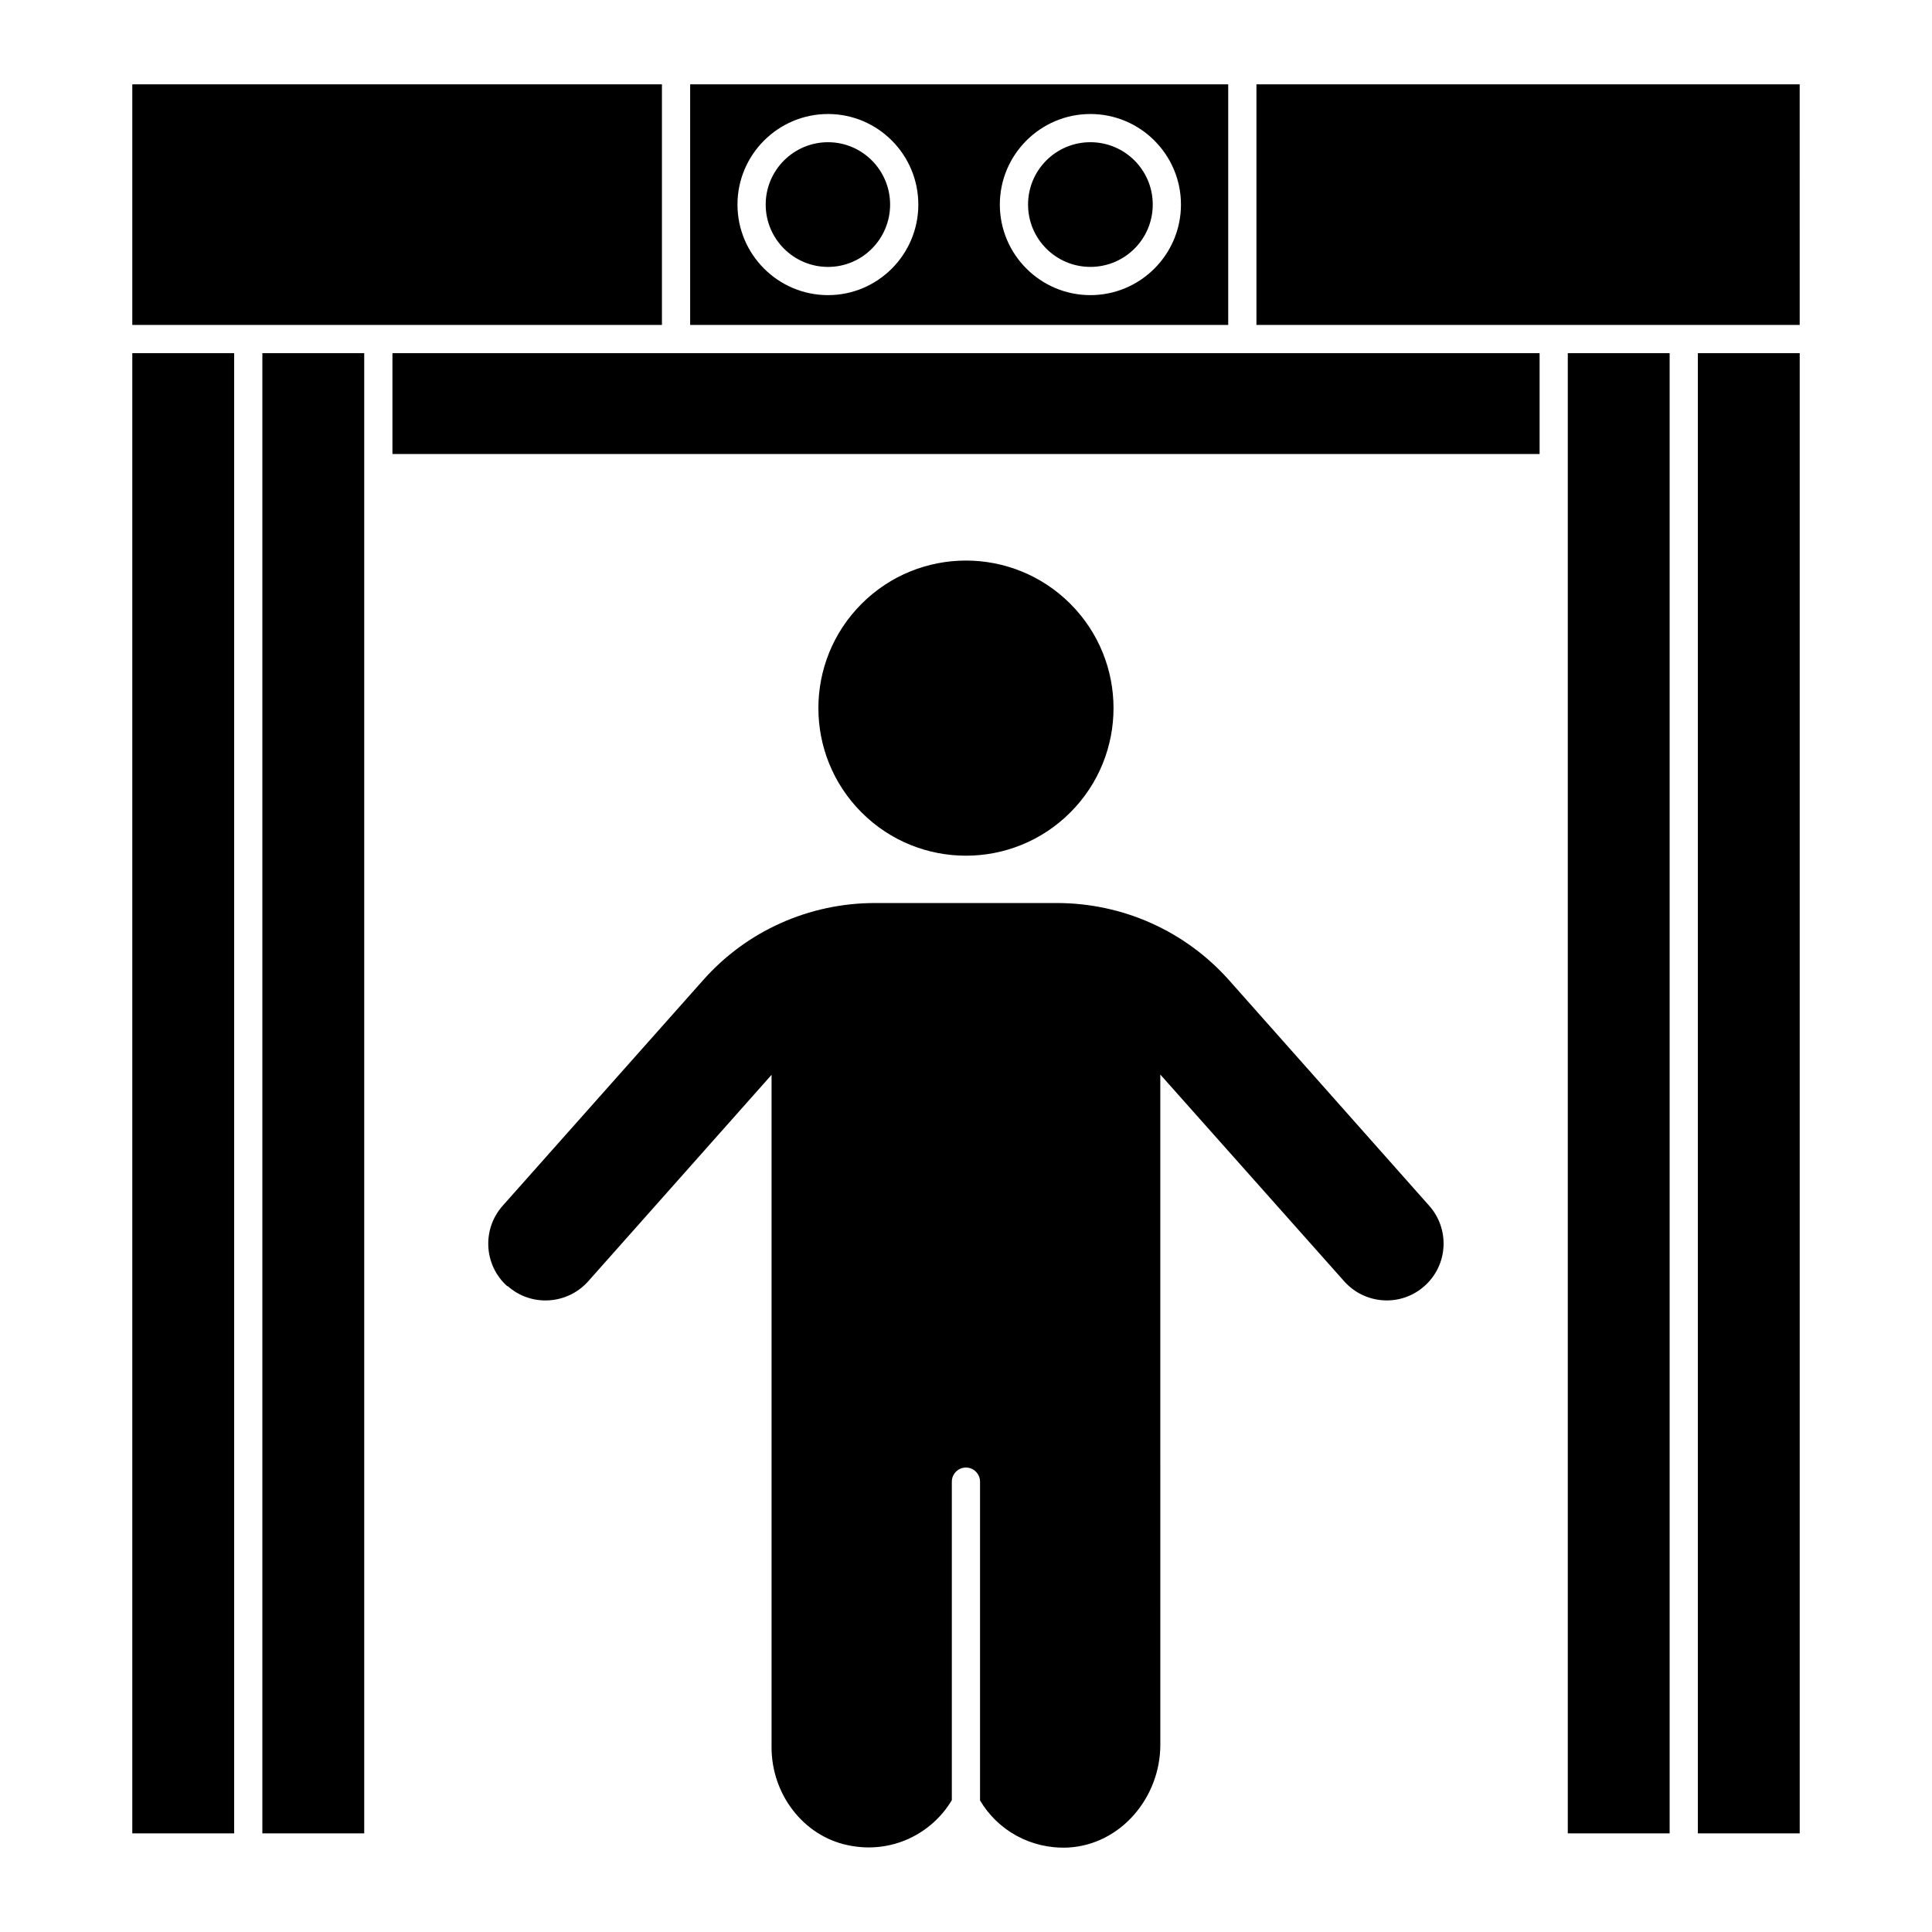 <?xml version="1.0" encoding="UTF-8"?>
<!-- Uploaded to: SVG Repo, www.svgrepo.com, Generator: SVG Repo Mixer Tools -->
<svg fill="#000000" width="800px" height="800px" version="1.1" viewBox="144 144 512 512" xmlns="http://www.w3.org/2000/svg">
 <g>
  <path d="m427.64 304.01c15.273 15.27 15.273 40.031 0 55.305-15.273 15.273-40.035 15.273-55.305 0-15.273-15.273-15.273-40.035 0-55.305 15.27-15.273 40.031-15.273 55.305 0"/>
  <path d="m469.81 403.87c-11.664-13.16-28.262-20.559-45.754-20.559h-48.148c-17.496 0-34.094 7.402-45.68 20.559l-53.008 59.66c-5.531 6.207-5.008 15.777 1.195 21.309h0.148c6.207 5.531 15.773 4.934 21.309-1.27l48.598-54.727v178.24c0 12.262 8.297 23.477 20.336 25.941 11.516 2.391 22.129-3.066 27.438-11.961v-84.41c0-2.019 1.645-3.738 3.738-3.738s3.738 1.719 3.738 3.738v84.484c4.637 7.852 13.383 12.934 23.328 12.484 13.98-0.746 24.449-13.309 24.449-27.215l-0.004-177.64 48.672 54.727c5.531 6.281 15.102 6.879 21.309 1.344 6.281-5.531 6.805-15.102 1.27-21.309z"/>
  <path d="m449.49 198.21c0 9.125-7.394 16.52-16.523 16.52-9.125 0-16.52-7.394-16.52-16.52s7.394-16.523 16.52-16.523c9.129 0 16.523 7.398 16.523 16.523"/>
  <path d="m213.53 237.59h26.992v392.27h-26.992z"/>
  <path d="m476.97 166.35v63.762h143.97l-0.004-63.762z"/>
  <path d="m363.44 181.69c-9.113 0-16.523 7.41-16.523 16.523 0 9.113 7.41 16.523 16.523 16.523 9.066 0 16.449-7.41 16.449-16.523 0-9.113-7.383-16.523-16.449-16.523z"/>
  <path d="m469.49 166.35h-142.59v63.762h142.59zm-106.05 55.863c-13.23 0-24-10.766-24-24 0-13.234 10.77-24 24-24 13.191 0 23.926 10.766 23.926 24 0 13.234-10.734 24-23.926 24zm69.527 0c-13.23 0-24-10.766-24-24 0-13.234 10.77-24 24-24s24 10.766 24 24c0 13.234-10.77 24-24 24z"/>
  <path d="m179.06 237.59h26.992v392.27h-26.992z"/>
  <path d="m593.95 237.59h26.992v392.27h-26.992z"/>
  <path d="m559.48 629.86h26.992v-392.27h-26.992v392.27z"/>
  <path d="m319.42 166.35h-140.36v63.762h140.36z"/>
  <path d="m248 237.59v26.727h304.01v-26.727h-304.01z"/>
 </g>
</svg>
